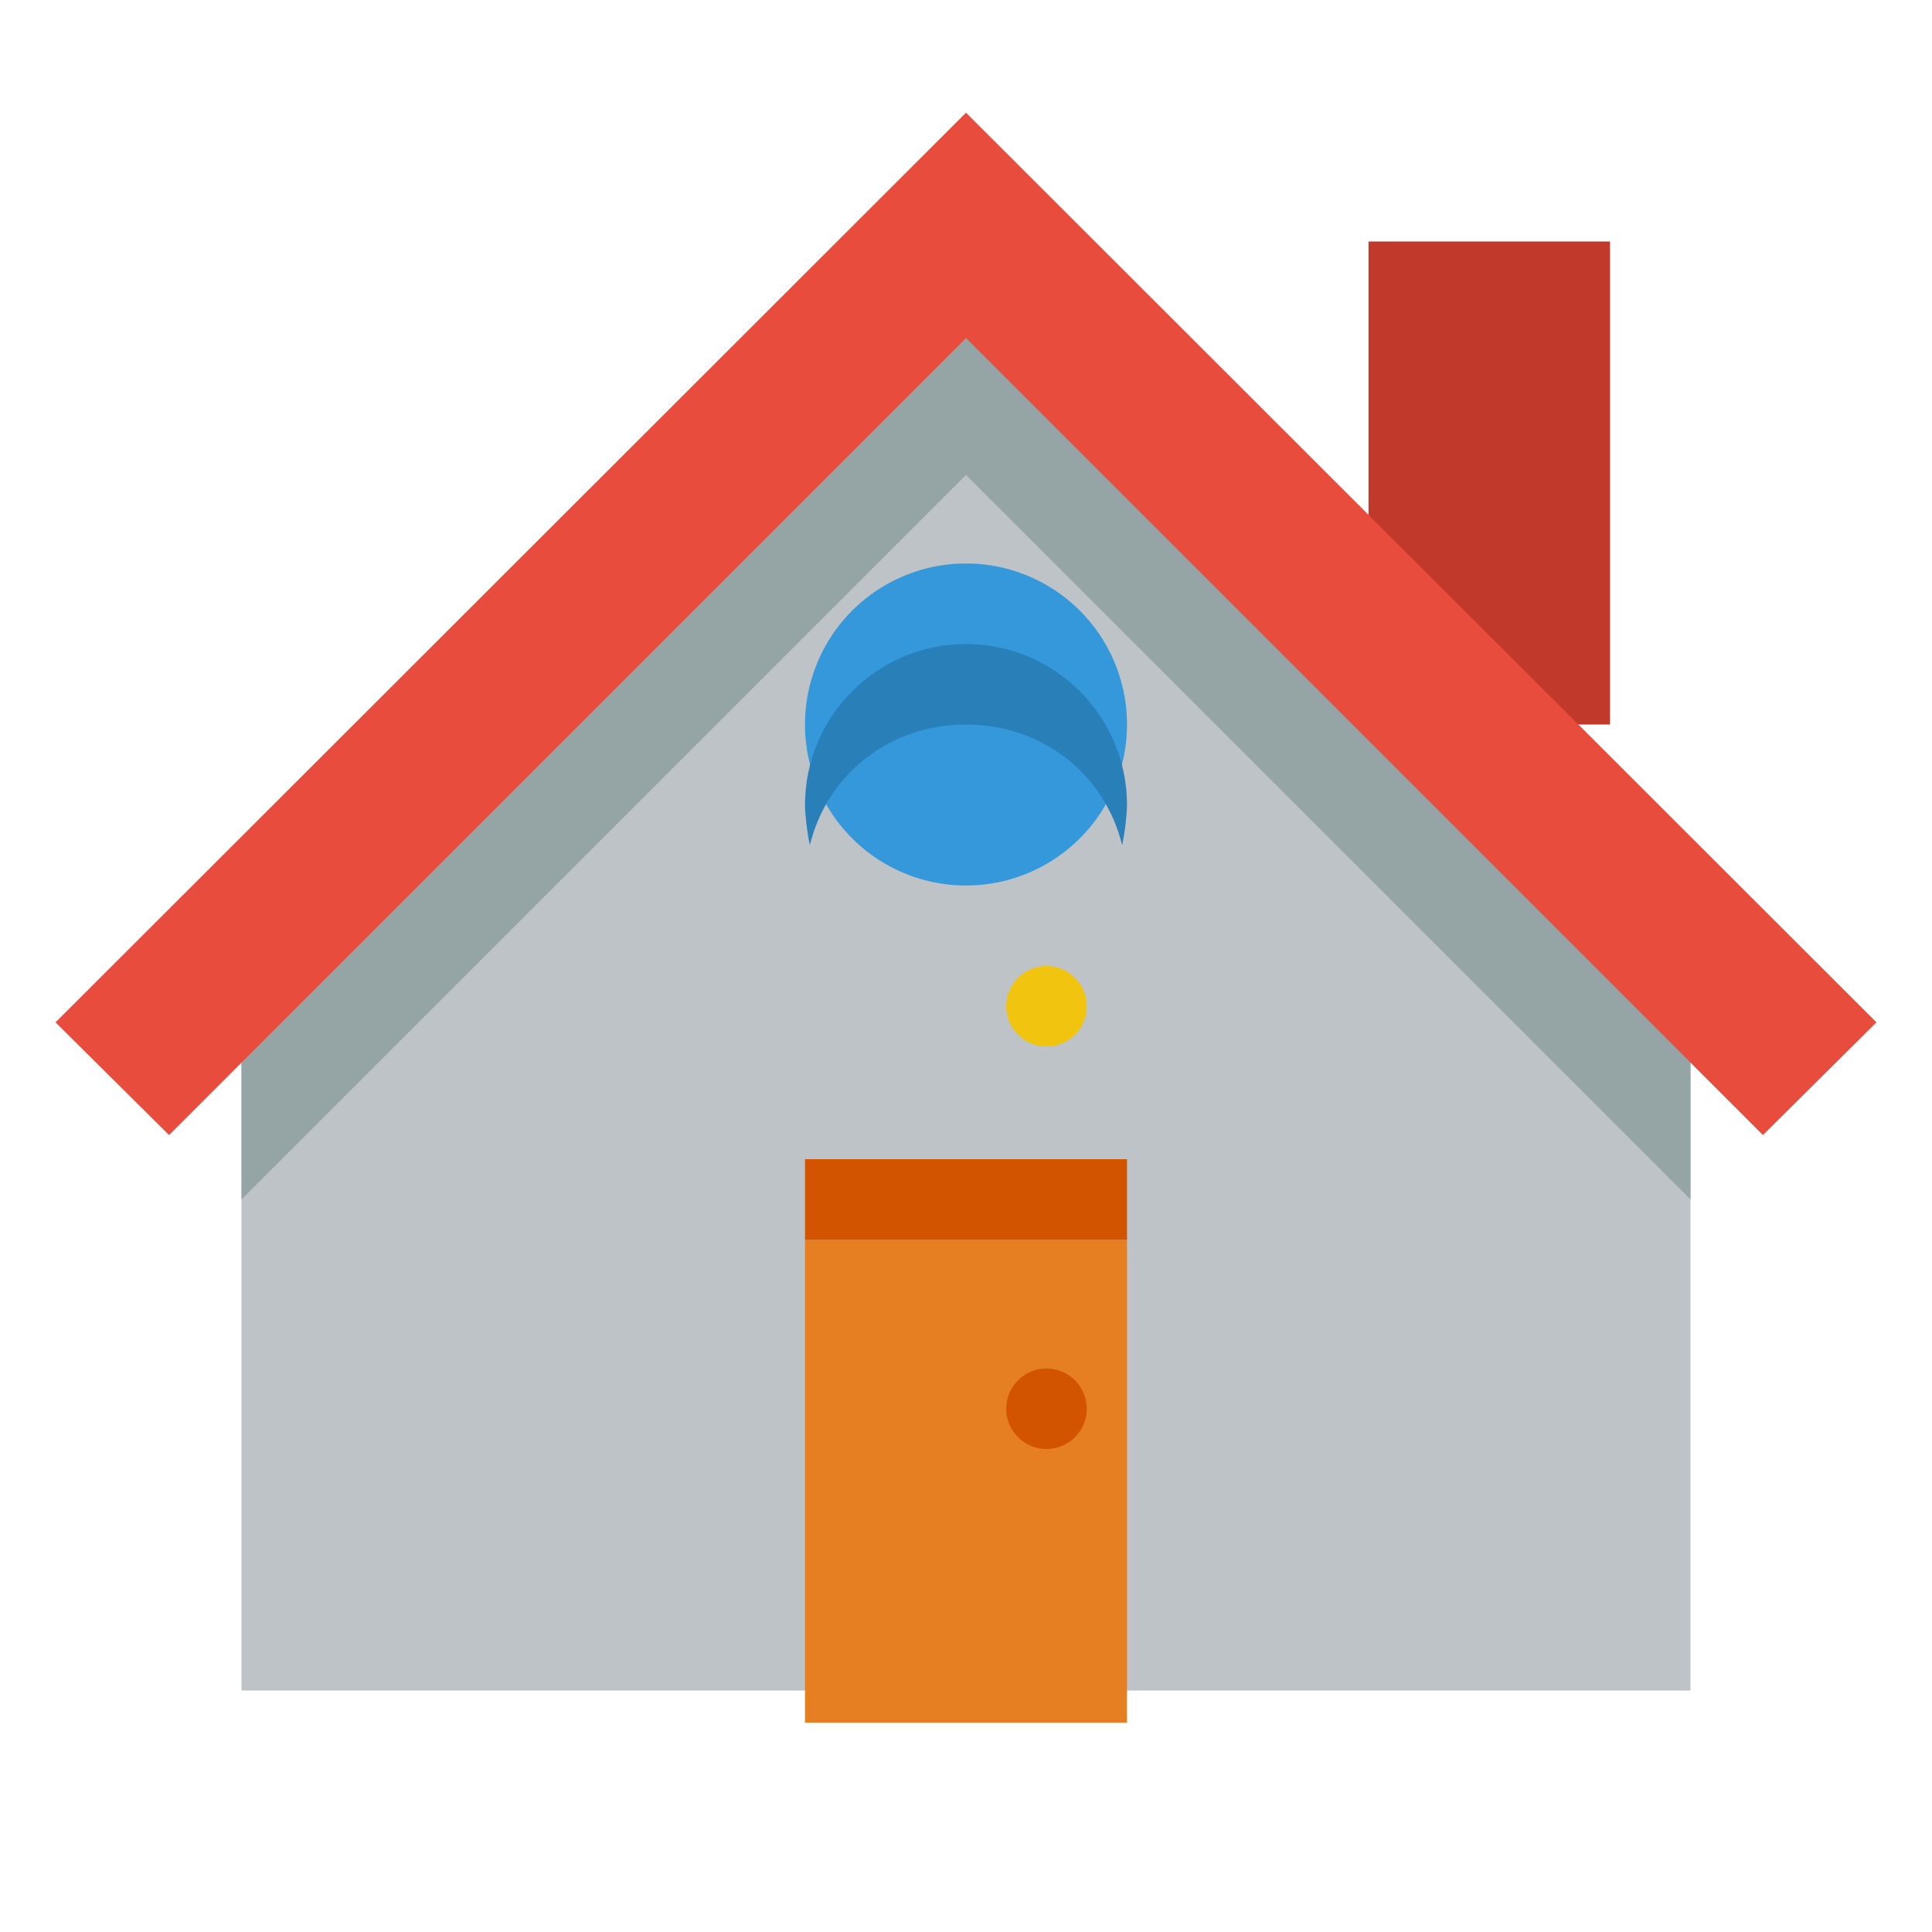 <svg
    width="64"
    height="64"
    viewBox="0 0 24 24"
    xmlns="http://www.w3.org/2000/svg"
>
    <rect x="17" y="3" width="3" height="6" fill="#c0392b"/>
    <path fill="#bdc3c7" d="M12 3.03l-9 8.97v1.81v5.38v1.81h1h8h8h1v-1.81v-5.38v-1.81l-9-8.97z"/>
    <path fill="#95a5a6" d="M12 4l-9 8.9v2l9-9 9 9v-2l-9-8.9z"/>
    <path fill="#e74c3c" d="M12 1.4L0.69 12.7l1.41 1.4 9.9-9.9 9.9 9.9 1.41-1.4L12 1.4z"/>
    <path fill="#3498db" d="M14 9a2 2 0 1 1 -4 0 2 2 0 1 1 4 0z"/>
    <rect x="10" y="15.4" width="4" height="6" fill="#e67e22"/>
    <path fill="#d35400" d="M13.5 17.5a0.5 0.5 0 1 1 -1 0 0.5 0.5 0 1 1 1 0z"/>
    <path fill="#2980b9" d="M12 8c-1.105 0-2 .9-2 2 0 .1.02.3.06.5.22-.9 1.01-1.5 1.94-1.5s1.72.6 1.94 1.5c.04-.2.06-.4.06-.5 0-1.1-.895-2-2-2z"/>
    <path fill="#f1c40f" d="M13.5 12.5a0.5 0.5 0 1 1 -1 0 0.5 0.5 0 1 1 1 0z"/>
    <rect x="10" y="14.4" width="4" height="1" fill="#d35400"/>
</svg>